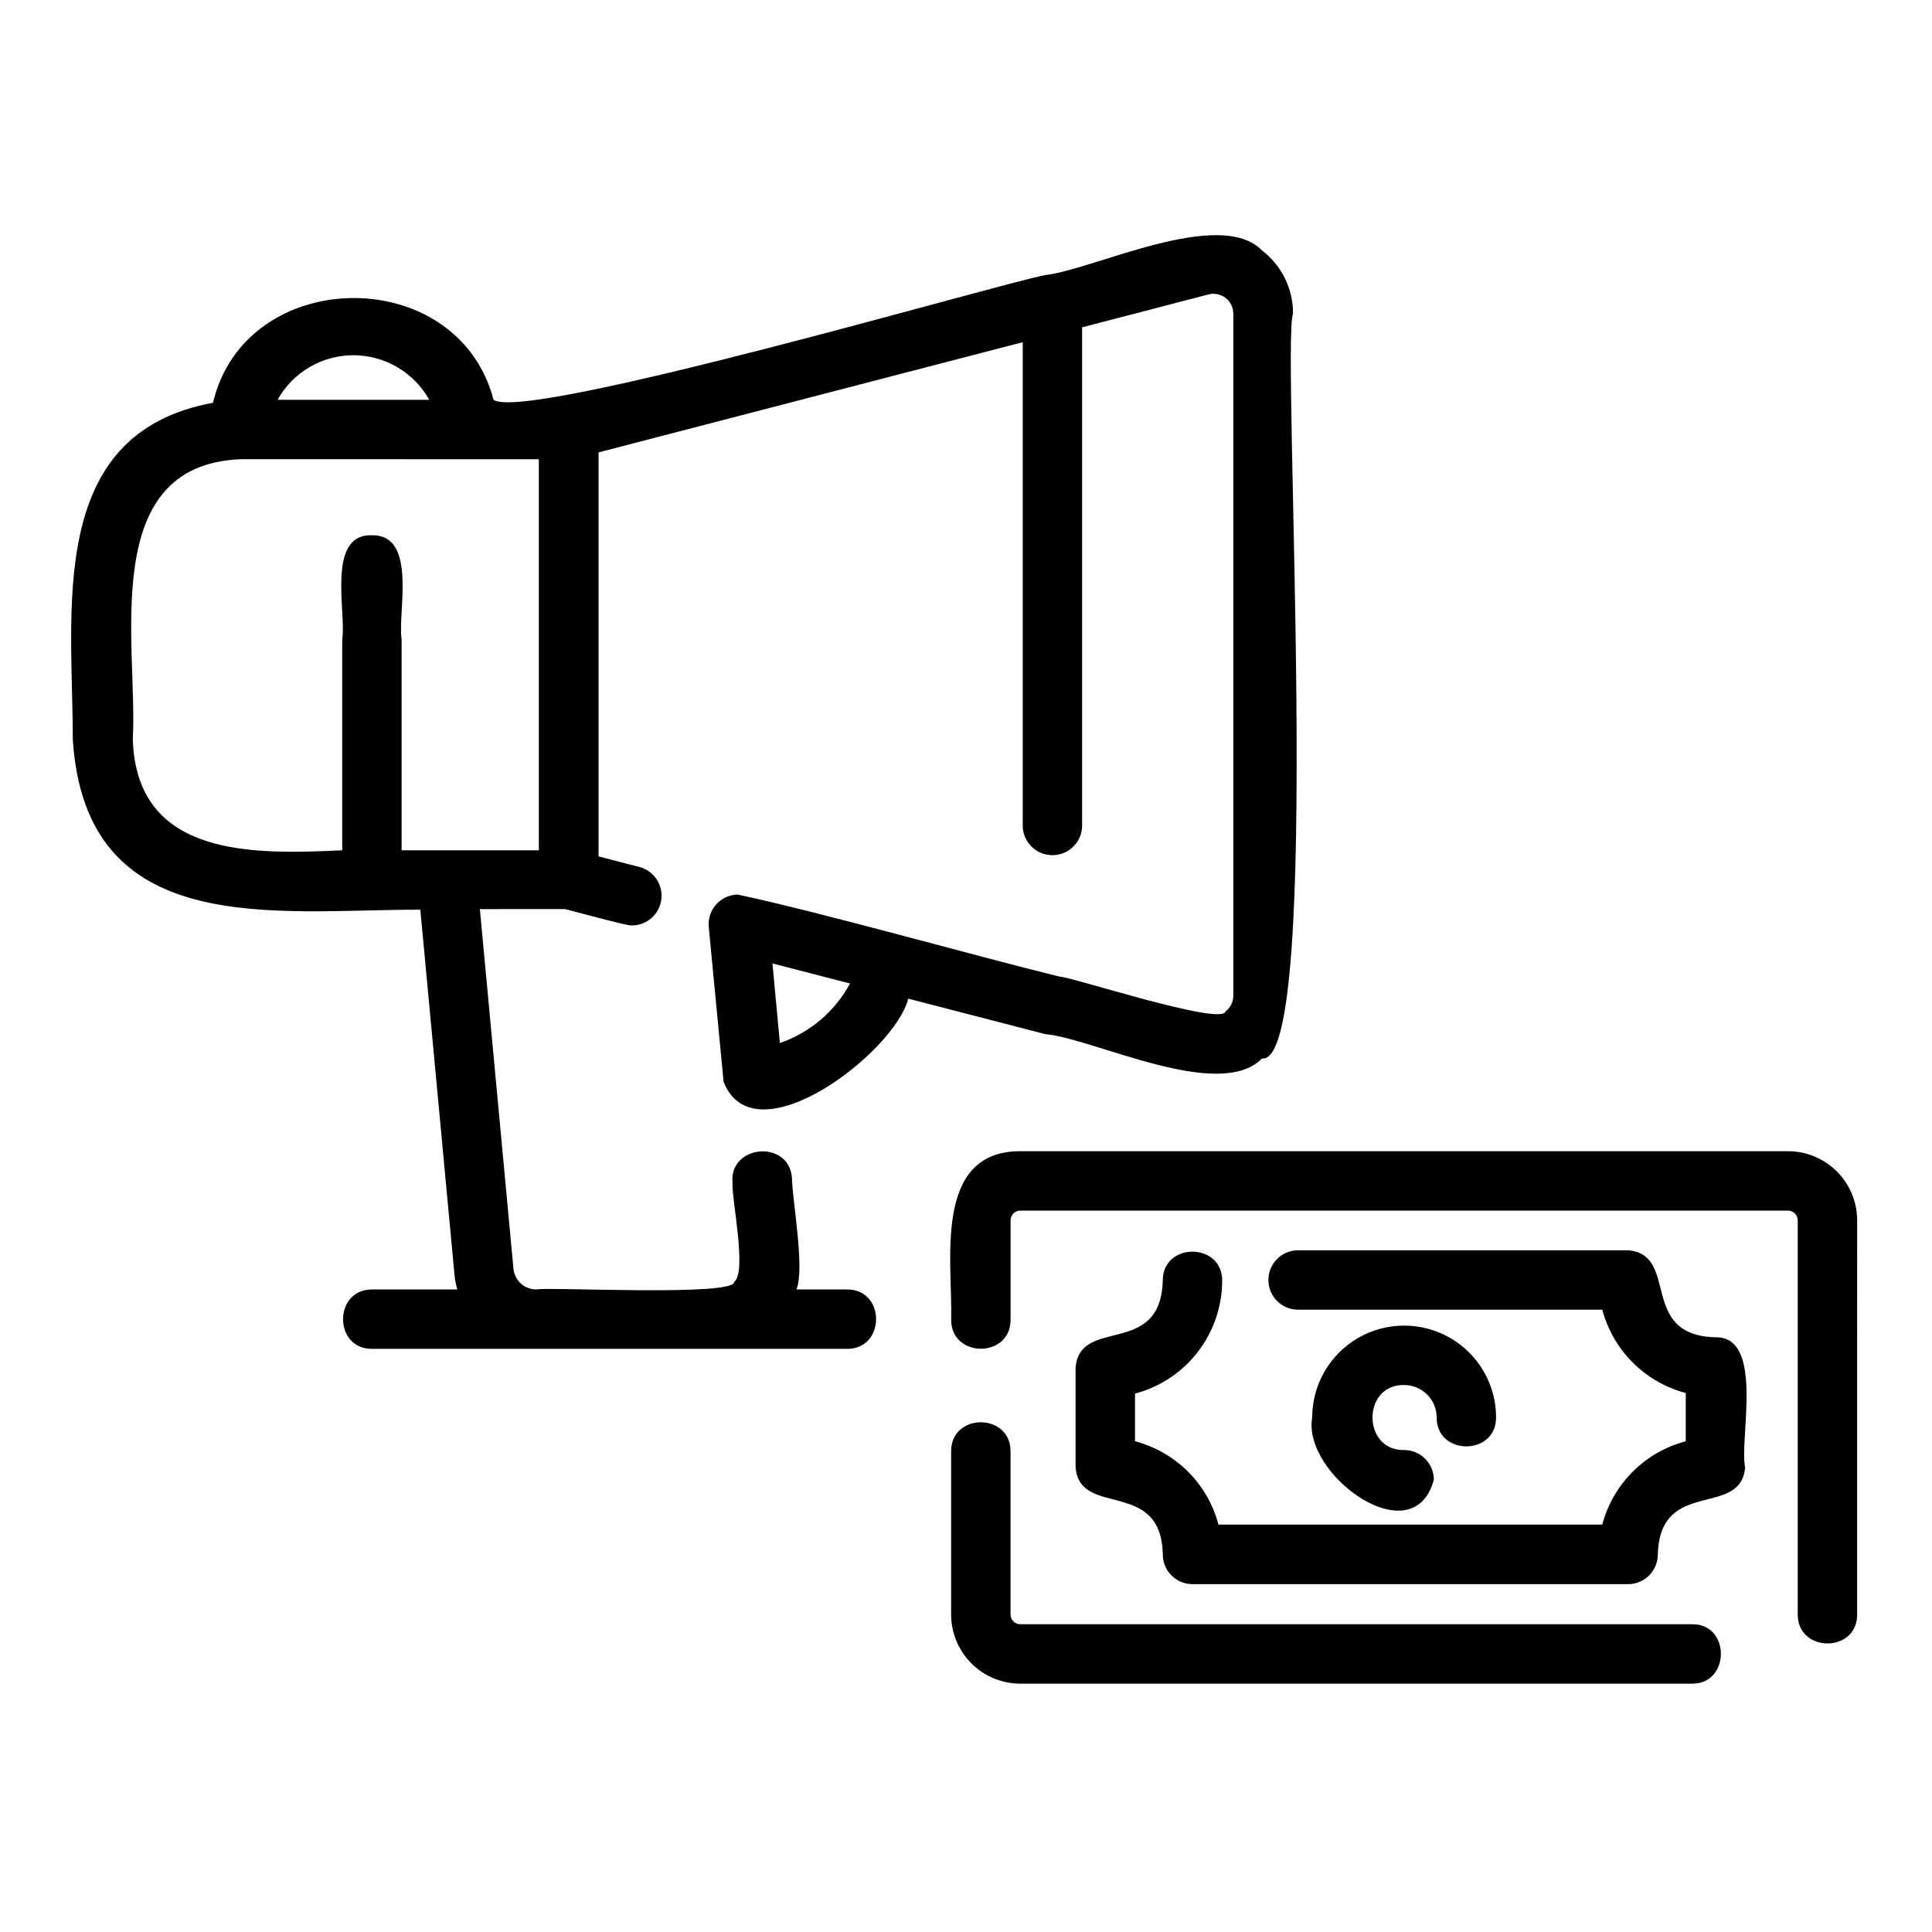 <?xml version="1.0" encoding="UTF-8"?>
<!-- Uploaded to: ICON Repo, www.svgrepo.com, Generator: ICON Repo Mixer Tools -->
<svg fill="#000000" width="800px" height="800px" version="1.1" viewBox="144 144 512 512" xmlns="http://www.w3.org/2000/svg">
 <g>
  <path d="m468.76 412.04c-0.867 3.938-41.523-9.367-43.887-9.211-21.965-5.352-63.449-17.121-85.41-21.766h-0.004c-2.172 0.055-4.227 1.012-5.676 2.637-1.445 1.625-2.156 3.777-1.957 5.945l3.938 41.051c8.148 20.781 45.422-7.871 48.926-22.043l36.328 9.406c12.754 1.102 46.012 18.027 57.426 6.453 16.531 2.008 5.039-188.93 8.227-197.47l-0.004 0.004c0.016-6.523-3.012-12.68-8.184-16.648-11.258-11.609-44.832 5.117-57.465 6.496-11.809 2.164-137.76 39.047-146.22 33.062-9.566-36.488-65.77-35.699-74.352 0.789-44.48 8.102-37.121 55.375-37.16 89.105 3.344 53.371 53.449 45.184 92.102 45.227l9.055 96.707c0.117 1.332 0.367 2.652 0.75 3.938h-22.633c-10.156 0-10.234 15.742 0 15.742h125.95c10.195 0 10.234-15.742 0-15.742h-13.461c2.32-5.473-1.102-23.617-1.18-29.637-0.828-10.195-16.766-8.738-15.742 1.418-0.355 3.699 3.938 23.617 0.434 26.215 0.277 3.938-50.105 1.258-52.426 2.008l-0.008-0.004c-3.156 0.008-5.793-2.406-6.062-5.551l-8.895-95.25 22.555-0.004c1.141 0.234 17.043 4.644 17.672 4.328v0.004c3.984 0.027 7.363-2.93 7.863-6.883 0.504-3.953-2.027-7.656-5.894-8.625l-10.746-2.793v-107.06l112.41-29.203v128.08c0 4.348 3.523 7.871 7.871 7.871s7.871-3.523 7.871-7.871v-132.02l33.418-8.699c1.57-0.426 3.246-0.102 4.547 0.875 1.301 0.977 2.074 2.5 2.106 4.125v180.82c0.004 1.641-0.77 3.188-2.086 4.172zm-118.08 8.422c-0.473-5.273-1.457-15.742-1.969-21.137l20.547 5.312v0.004c-4.016 7.453-10.711 13.109-18.734 15.82zm-113-182.32c4.094 0.008 8.113 1.105 11.641 3.18s6.441 5.055 8.434 8.629h-40.188c1.992-3.586 4.91-6.574 8.445-8.648 3.539-2.078 7.566-3.168 11.668-3.16zm49.121 131.19h-36.367v-55.93c-1.141-6.809 4.328-27.75-7.871-27.551-12.164-0.395-6.731 20.547-7.871 27.551v55.93c-23.379 1.102-54.594 2.047-55.496-29.48 1.379-24.719-9.445-72.699 28.613-74.156l78.992 0.004z"/>
  <path d="m598.61 498.4c-20.508-0.551-9.406-21.844-23.105-23.066h-87.496c-4.348 0-7.871 3.527-7.871 7.875 0 4.348 3.523 7.871 7.871 7.871h80.609c1.414 5.305 4.203 10.141 8.09 14.016 3.883 3.879 8.723 6.66 14.031 8.066v12.789c-5.312 1.398-10.156 4.176-14.043 8.055-3.883 3.879-6.672 8.719-8.078 14.027h-101.71c-1.402-5.309-4.188-10.148-8.074-14.031-3.887-3.879-8.734-6.656-14.047-8.051v-12.633c6.617-1.746 12.469-5.629 16.648-11.047s6.449-12.062 6.457-18.906c0-10.195-15.742-10.234-15.742 0-0.59 20.547-21.965 9.406-23.105 23.066v26.41c1.062 13.539 22.711 2.793 23.105 23.105v-0.004c0 2.09 0.828 4.094 2.305 5.566 1.477 1.477 3.477 2.309 5.566 2.309h115.44c2.09 0 4.09-0.832 5.566-2.309 1.477-1.473 2.309-3.477 2.309-5.566 0.59-20.508 22.043-9.484 23.145-23.105-1.617-7.121 5.231-34.793-7.875-34.438z"/>
  <path d="m617.86 449.08h-203.49c-23.301 0-17.871 29.598-18.301 44.672 0 10.234 15.742 10.234 15.742 0v-26.371c0.023-1.402 1.156-2.535 2.559-2.559h203.49c1.406 0.023 2.539 1.156 2.559 2.559v104.5c0 10.156 15.742 10.234 15.742 0l0.004-104.5c-0.012-4.852-1.941-9.5-5.375-12.93-3.43-3.43-8.078-5.363-12.93-5.371z"/>
  <path d="m592.39 574.44h-178.03c-1.41 0-2.559-1.145-2.559-2.559v-43.297c0-10.195-15.742-10.234-15.742 0v43.297c0.012 4.852 1.941 9.5 5.371 12.934 3.43 3.43 8.082 5.359 12.93 5.371h178.03c10.156 0.156 10.273-15.902 0-15.746z"/>
  <path d="m516.11 511.04c4.762 0 8.621 3.859 8.621 8.617 0 10.195 15.742 10.195 15.742 0h0.004c0-8.703-4.644-16.746-12.184-21.098-7.539-4.352-16.824-4.352-24.363 0-7.539 4.352-12.184 12.395-12.184 21.098-2.715 15.113 26.805 36.645 32.234 16.492h0.004c0-2.086-0.832-4.09-2.309-5.566-1.477-1.477-3.477-2.305-5.566-2.305-11.176 0.156-11.176-17.398 0-17.238z"/>
 </g>
</svg>